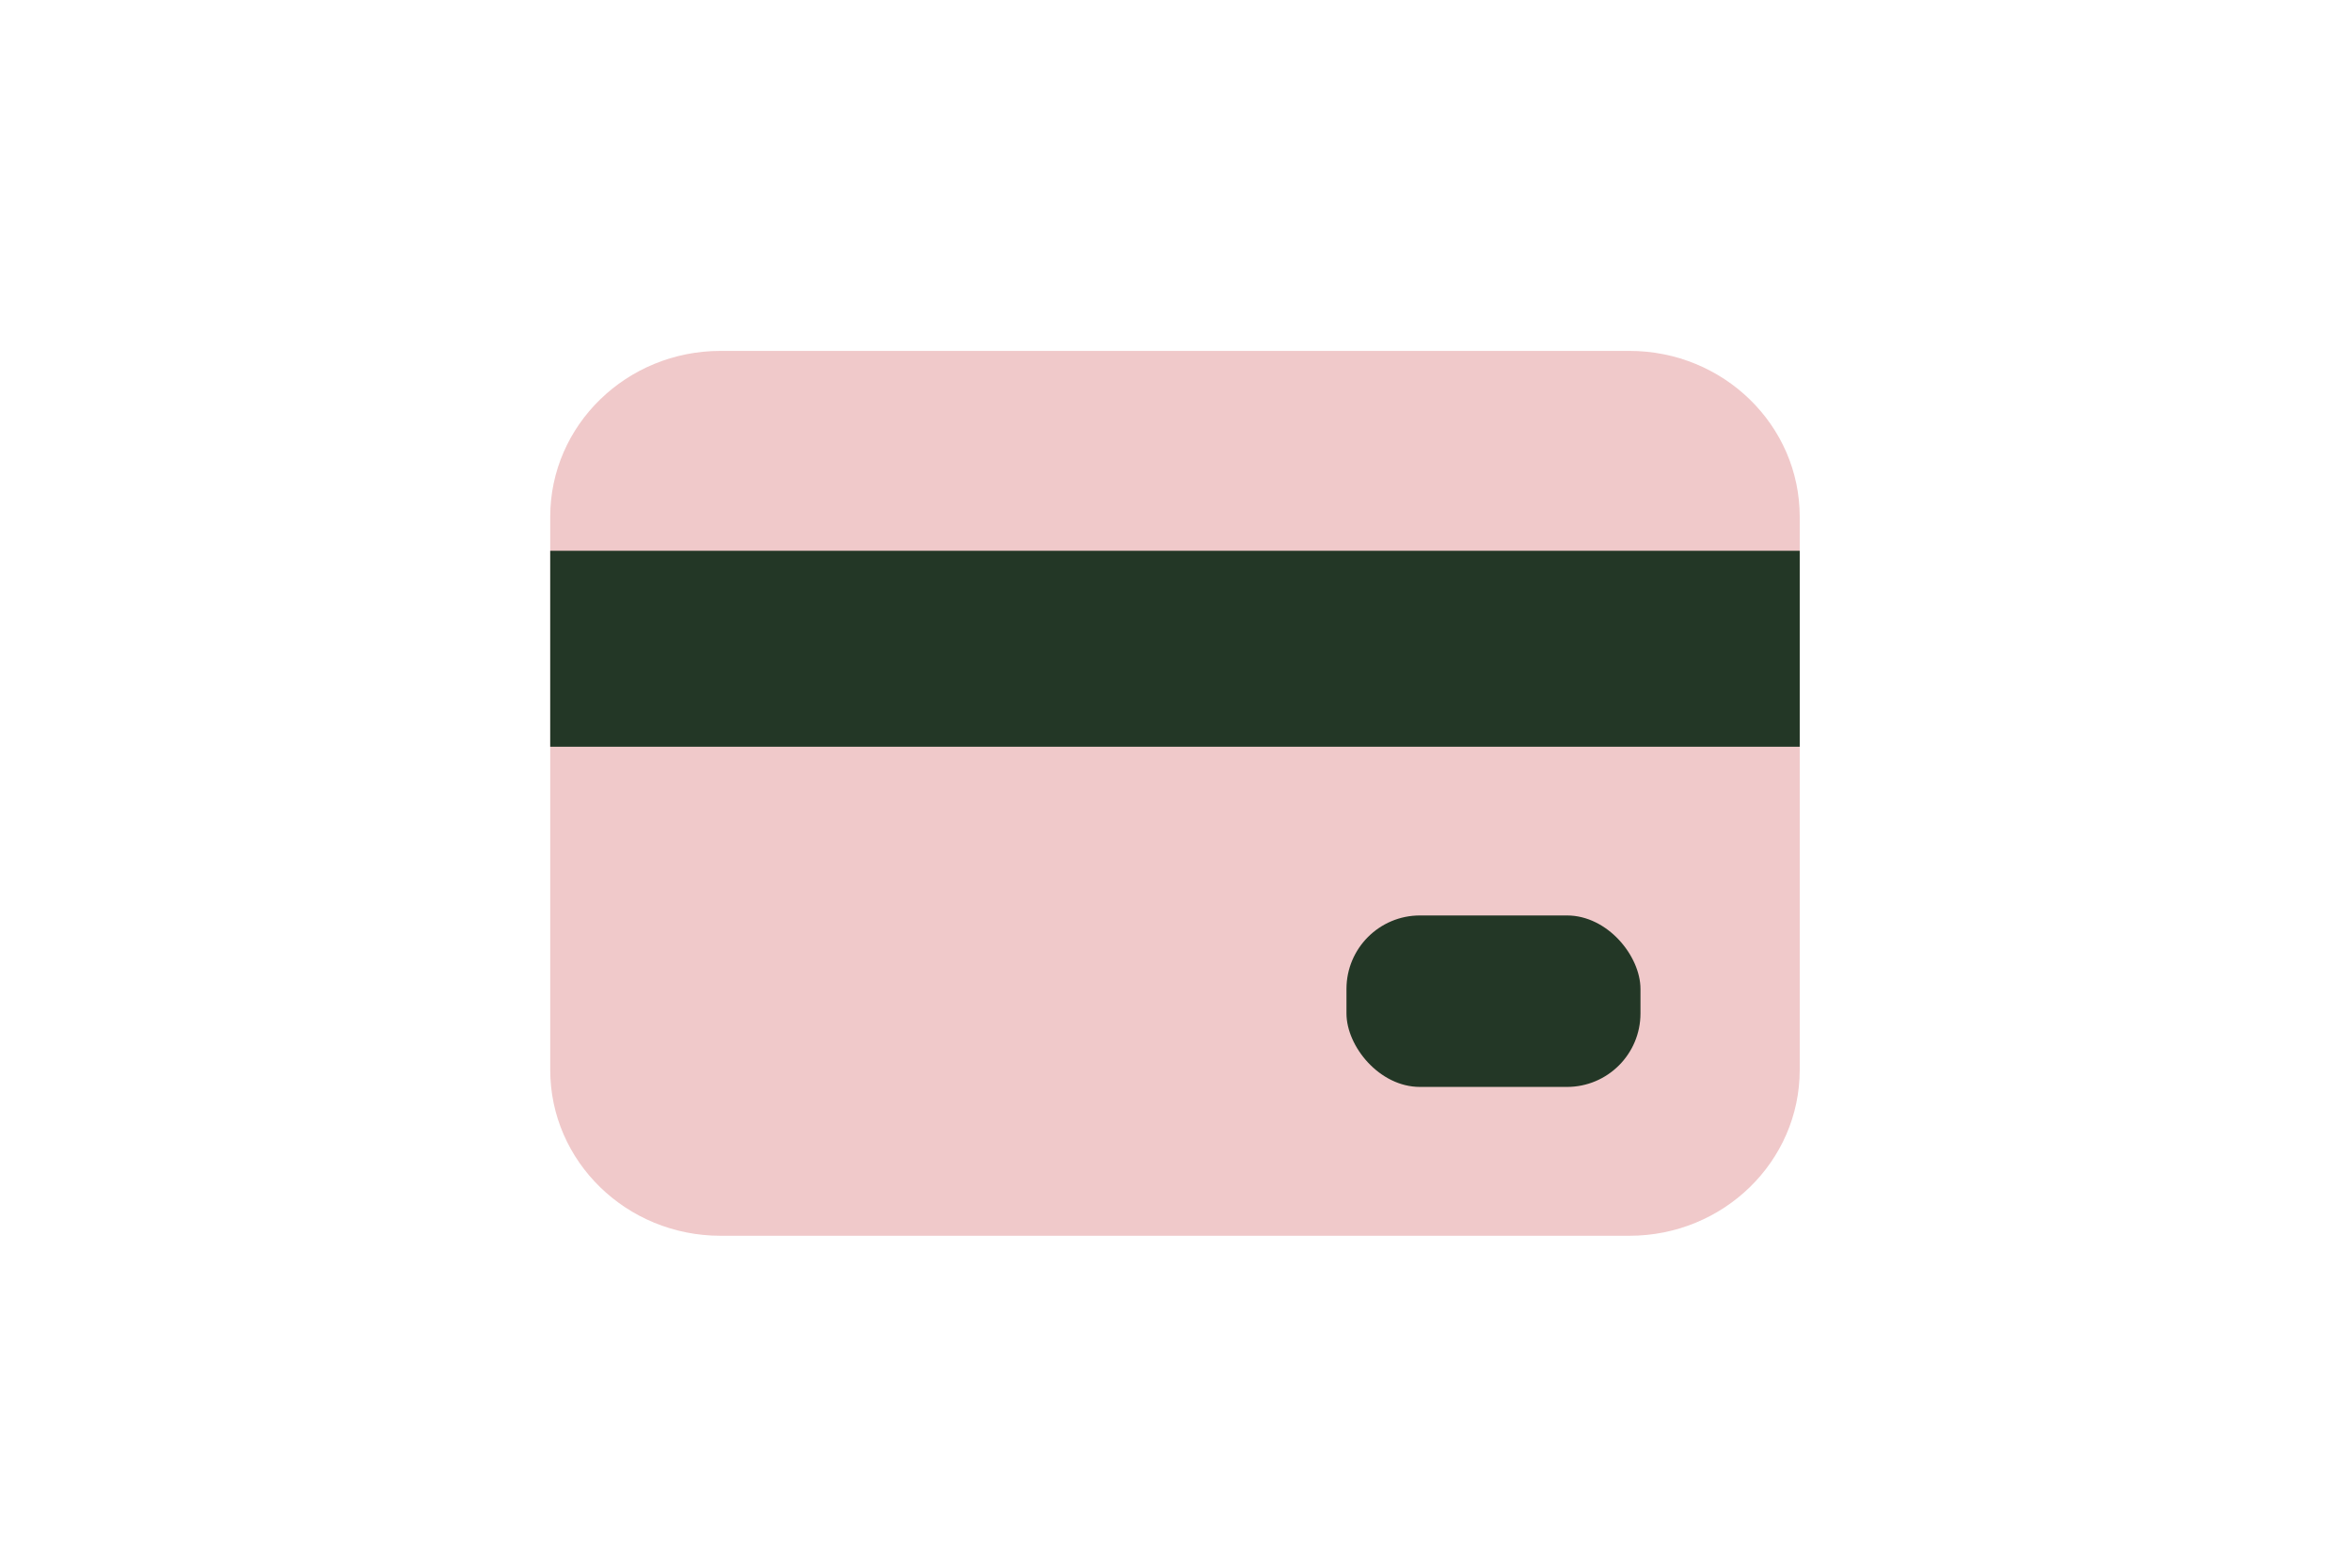 <svg width="96" height="64" viewBox="0 0 96 64" fill="none" xmlns="http://www.w3.org/2000/svg">
<path fill-rule="evenodd" clip-rule="evenodd" d="M66.504 14.325C70.344 14.325 73.458 17.357 73.458 21.098V43.676C73.458 47.417 70.344 50.45 66.504 50.45H29.413C25.572 50.45 22.458 47.417 22.458 43.676V21.098C22.458 17.357 25.572 14.325 29.413 14.325H66.504Z" fill="#F0C9CA"/>
<rect x="54.958" y="37.373" width="12" height="7" rx="3" fill="#233726"/>
<rect x="22.458" y="22.485" width="51" height="8" fill="#233726"/>
</svg>
